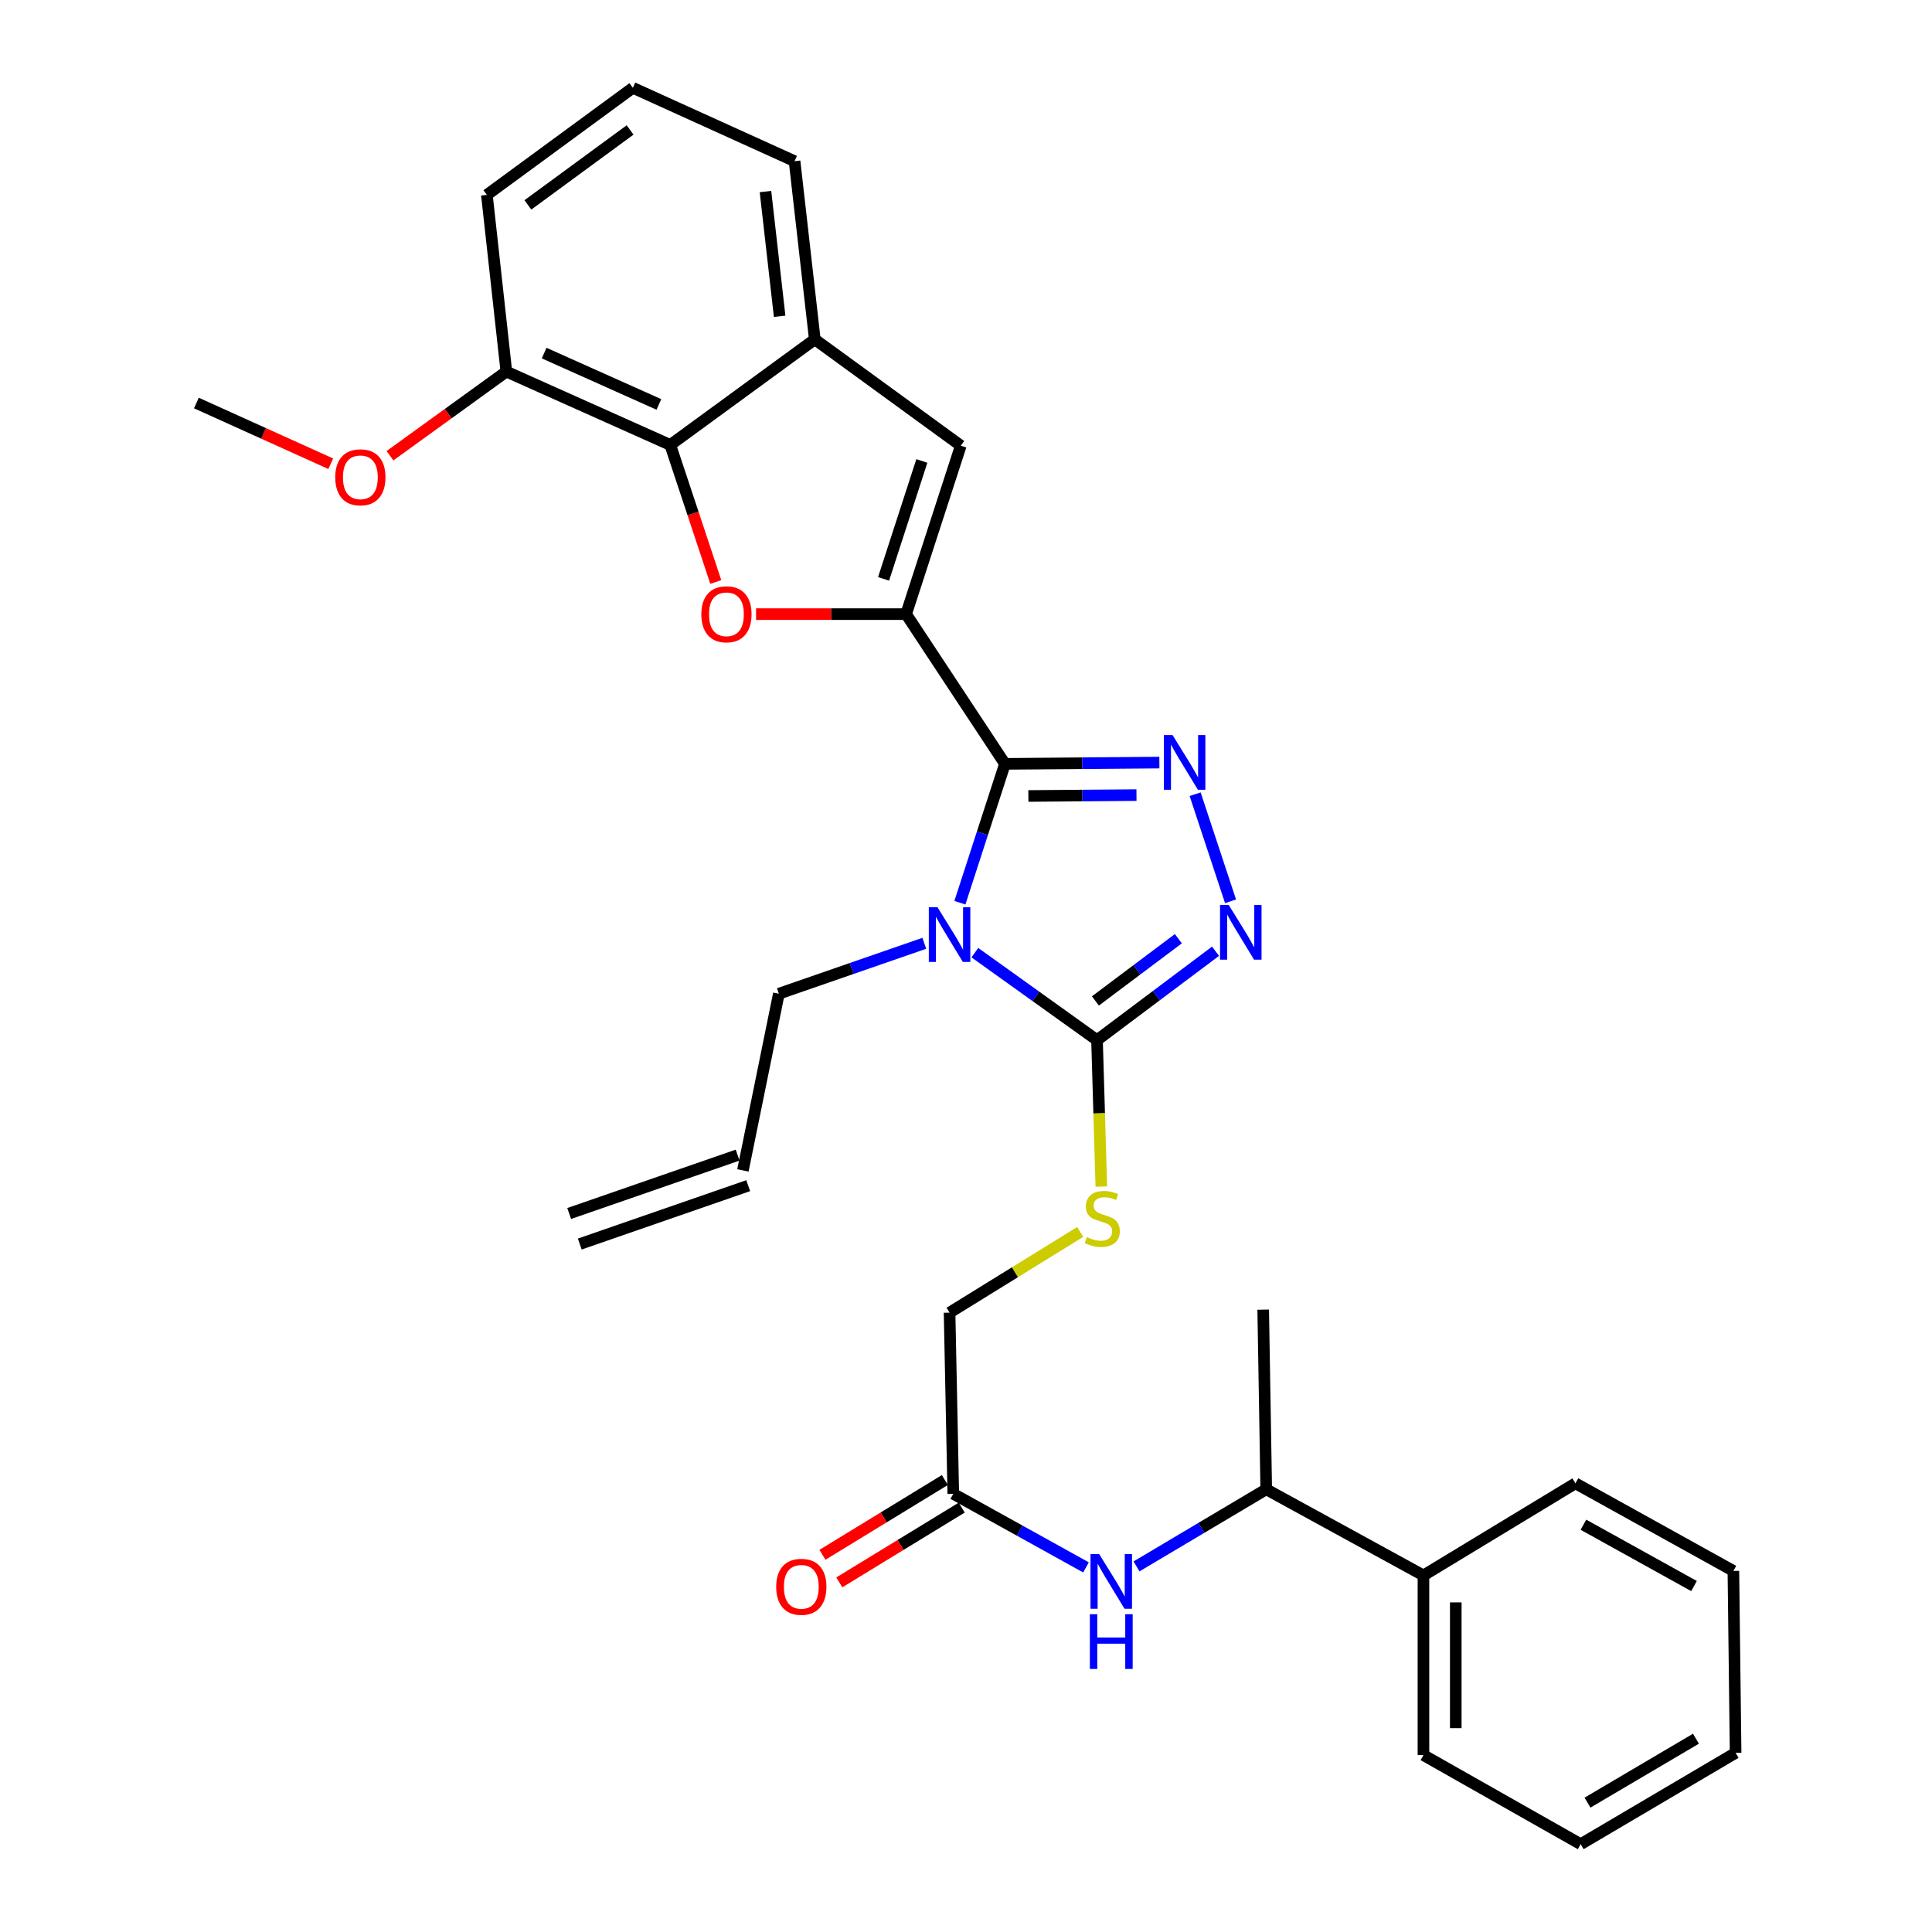 <?xml version='1.0' encoding='iso-8859-1'?>
<svg version='1.1' baseProfile='full'
              xmlns='http://www.w3.org/2000/svg'
                      xmlns:rdkit='http://www.rdkit.org/xml'
                      xmlns:xlink='http://www.w3.org/1999/xlink'
                  xml:space='preserve'
width='1000px' height='1000px' viewBox='0 0 1000 1000'>
<!-- END OF HEADER -->
<rect style='opacity:1.0;fill:#FFFFFF;stroke:none' width='1000' height='1000' x='0' y='0'> </rect>
<path class='bond-0' d='M 520.161,395.368 L 508.502,431.305' style='fill:none;fill-rule:evenodd;stroke:#000000;stroke-width:6px;stroke-linecap:butt;stroke-linejoin:miter;stroke-opacity:1' />
<path class='bond-0' d='M 508.502,431.305 L 496.843,467.242' style='fill:none;fill-rule:evenodd;stroke:#0000FF;stroke-width:6px;stroke-linecap:butt;stroke-linejoin:miter;stroke-opacity:1' />
<path class='bond-1' d='M 520.161,395.368 L 469.002,317.868' style='fill:none;fill-rule:evenodd;stroke:#000000;stroke-width:6px;stroke-linecap:butt;stroke-linejoin:miter;stroke-opacity:1' />
<path class='bond-2' d='M 520.161,395.368 L 560.125,395.04' style='fill:none;fill-rule:evenodd;stroke:#000000;stroke-width:6px;stroke-linecap:butt;stroke-linejoin:miter;stroke-opacity:1' />
<path class='bond-2' d='M 560.125,395.04 L 600.09,394.713' style='fill:none;fill-rule:evenodd;stroke:#0000FF;stroke-width:6px;stroke-linecap:butt;stroke-linejoin:miter;stroke-opacity:1' />
<path class='bond-2' d='M 532.287,412 L 560.263,411.771' style='fill:none;fill-rule:evenodd;stroke:#000000;stroke-width:6px;stroke-linecap:butt;stroke-linejoin:miter;stroke-opacity:1' />
<path class='bond-2' d='M 560.263,411.771 L 588.238,411.541' style='fill:none;fill-rule:evenodd;stroke:#0000FF;stroke-width:6px;stroke-linecap:butt;stroke-linejoin:miter;stroke-opacity:1' />
<path class='bond-3' d='M 504.582,493.095 L 536.198,515.732' style='fill:none;fill-rule:evenodd;stroke:#0000FF;stroke-width:6px;stroke-linecap:butt;stroke-linejoin:miter;stroke-opacity:1' />
<path class='bond-3' d='M 536.198,515.732 L 567.815,538.369' style='fill:none;fill-rule:evenodd;stroke:#000000;stroke-width:6px;stroke-linecap:butt;stroke-linejoin:miter;stroke-opacity:1' />
<path class='bond-14' d='M 478.417,488.256 L 440.778,501.299' style='fill:none;fill-rule:evenodd;stroke:#0000FF;stroke-width:6px;stroke-linecap:butt;stroke-linejoin:miter;stroke-opacity:1' />
<path class='bond-14' d='M 440.778,501.299 L 403.138,514.342' style='fill:none;fill-rule:evenodd;stroke:#000000;stroke-width:6px;stroke-linecap:butt;stroke-linejoin:miter;stroke-opacity:1' />
<path class='bond-5' d='M 469.002,317.868 L 430.167,317.868' style='fill:none;fill-rule:evenodd;stroke:#000000;stroke-width:6px;stroke-linecap:butt;stroke-linejoin:miter;stroke-opacity:1' />
<path class='bond-5' d='M 430.167,317.868 L 391.332,317.868' style='fill:none;fill-rule:evenodd;stroke:#FF0000;stroke-width:6px;stroke-linecap:butt;stroke-linejoin:miter;stroke-opacity:1' />
<path class='bond-6' d='M 469.002,317.868 L 497.304,230.682' style='fill:none;fill-rule:evenodd;stroke:#000000;stroke-width:6px;stroke-linecap:butt;stroke-linejoin:miter;stroke-opacity:1' />
<path class='bond-6' d='M 457.334,299.624 L 477.146,238.594' style='fill:none;fill-rule:evenodd;stroke:#000000;stroke-width:6px;stroke-linecap:butt;stroke-linejoin:miter;stroke-opacity:1' />
<path class='bond-4' d='M 618.602,411.082 L 636.926,466.512' style='fill:none;fill-rule:evenodd;stroke:#0000FF;stroke-width:6px;stroke-linecap:butt;stroke-linejoin:miter;stroke-opacity:1' />
<path class='bond-9' d='M 567.815,538.369 L 568.93,576.267' style='fill:none;fill-rule:evenodd;stroke:#000000;stroke-width:6px;stroke-linecap:butt;stroke-linejoin:miter;stroke-opacity:1' />
<path class='bond-9' d='M 568.93,576.267 L 570.046,614.166' style='fill:none;fill-rule:evenodd;stroke:#CCCC00;stroke-width:6px;stroke-linecap:butt;stroke-linejoin:miter;stroke-opacity:1' />
<path class='bond-31' d='M 567.815,538.369 L 598.49,515.361' style='fill:none;fill-rule:evenodd;stroke:#000000;stroke-width:6px;stroke-linecap:butt;stroke-linejoin:miter;stroke-opacity:1' />
<path class='bond-31' d='M 598.49,515.361 L 629.164,492.354' style='fill:none;fill-rule:evenodd;stroke:#0000FF;stroke-width:6px;stroke-linecap:butt;stroke-linejoin:miter;stroke-opacity:1' />
<path class='bond-31' d='M 566.979,518.083 L 588.451,501.977' style='fill:none;fill-rule:evenodd;stroke:#000000;stroke-width:6px;stroke-linecap:butt;stroke-linejoin:miter;stroke-opacity:1' />
<path class='bond-31' d='M 588.451,501.977 L 609.923,485.872' style='fill:none;fill-rule:evenodd;stroke:#0000FF;stroke-width:6px;stroke-linecap:butt;stroke-linejoin:miter;stroke-opacity:1' />
<path class='bond-7' d='M 370.486,301.241 L 358.71,265.771' style='fill:none;fill-rule:evenodd;stroke:#FF0000;stroke-width:6px;stroke-linecap:butt;stroke-linejoin:miter;stroke-opacity:1' />
<path class='bond-7' d='M 358.71,265.771 L 346.933,230.301' style='fill:none;fill-rule:evenodd;stroke:#000000;stroke-width:6px;stroke-linecap:butt;stroke-linejoin:miter;stroke-opacity:1' />
<path class='bond-8' d='M 497.304,230.682 L 421.737,175.657' style='fill:none;fill-rule:evenodd;stroke:#000000;stroke-width:6px;stroke-linecap:butt;stroke-linejoin:miter;stroke-opacity:1' />
<path class='bond-13' d='M 346.933,230.301 L 262.089,192.332' style='fill:none;fill-rule:evenodd;stroke:#000000;stroke-width:6px;stroke-linecap:butt;stroke-linejoin:miter;stroke-opacity:1' />
<path class='bond-13' d='M 341.04,209.334 L 281.65,182.756' style='fill:none;fill-rule:evenodd;stroke:#000000;stroke-width:6px;stroke-linecap:butt;stroke-linejoin:miter;stroke-opacity:1' />
<path class='bond-32' d='M 346.933,230.301 L 421.737,175.657' style='fill:none;fill-rule:evenodd;stroke:#000000;stroke-width:6px;stroke-linecap:butt;stroke-linejoin:miter;stroke-opacity:1' />
<path class='bond-21' d='M 421.737,175.657 L 411.262,83.424' style='fill:none;fill-rule:evenodd;stroke:#000000;stroke-width:6px;stroke-linecap:butt;stroke-linejoin:miter;stroke-opacity:1' />
<path class='bond-21' d='M 403.542,163.71 L 396.21,99.147' style='fill:none;fill-rule:evenodd;stroke:#000000;stroke-width:6px;stroke-linecap:butt;stroke-linejoin:miter;stroke-opacity:1' />
<path class='bond-16' d='M 559.127,637.637 L 525.311,658.527' style='fill:none;fill-rule:evenodd;stroke:#CCCC00;stroke-width:6px;stroke-linecap:butt;stroke-linejoin:miter;stroke-opacity:1' />
<path class='bond-16' d='M 525.311,658.527 L 491.495,679.418' style='fill:none;fill-rule:evenodd;stroke:#000000;stroke-width:6px;stroke-linecap:butt;stroke-linejoin:miter;stroke-opacity:1' />
<path class='bond-10' d='M 562.109,811.283 L 527.764,792.238' style='fill:none;fill-rule:evenodd;stroke:#0000FF;stroke-width:6px;stroke-linecap:butt;stroke-linejoin:miter;stroke-opacity:1' />
<path class='bond-10' d='M 527.764,792.238 L 493.419,773.194' style='fill:none;fill-rule:evenodd;stroke:#000000;stroke-width:6px;stroke-linecap:butt;stroke-linejoin:miter;stroke-opacity:1' />
<path class='bond-12' d='M 588.259,810.765 L 621.83,790.813' style='fill:none;fill-rule:evenodd;stroke:#0000FF;stroke-width:6px;stroke-linecap:butt;stroke-linejoin:miter;stroke-opacity:1' />
<path class='bond-12' d='M 621.83,790.813 L 655.4,770.861' style='fill:none;fill-rule:evenodd;stroke:#000000;stroke-width:6px;stroke-linecap:butt;stroke-linejoin:miter;stroke-opacity:1' />
<path class='bond-11' d='M 493.419,773.194 L 491.495,679.418' style='fill:none;fill-rule:evenodd;stroke:#000000;stroke-width:6px;stroke-linecap:butt;stroke-linejoin:miter;stroke-opacity:1' />
<path class='bond-15' d='M 489.058,766.055 L 457.379,785.408' style='fill:none;fill-rule:evenodd;stroke:#000000;stroke-width:6px;stroke-linecap:butt;stroke-linejoin:miter;stroke-opacity:1' />
<path class='bond-15' d='M 457.379,785.408 L 425.701,804.76' style='fill:none;fill-rule:evenodd;stroke:#FF0000;stroke-width:6px;stroke-linecap:butt;stroke-linejoin:miter;stroke-opacity:1' />
<path class='bond-15' d='M 497.78,780.333 L 466.101,799.685' style='fill:none;fill-rule:evenodd;stroke:#000000;stroke-width:6px;stroke-linecap:butt;stroke-linejoin:miter;stroke-opacity:1' />
<path class='bond-15' d='M 466.101,799.685 L 434.423,819.037' style='fill:none;fill-rule:evenodd;stroke:#FF0000;stroke-width:6px;stroke-linecap:butt;stroke-linejoin:miter;stroke-opacity:1' />
<path class='bond-18' d='M 655.4,770.861 L 736.777,815.439' style='fill:none;fill-rule:evenodd;stroke:#000000;stroke-width:6px;stroke-linecap:butt;stroke-linejoin:miter;stroke-opacity:1' />
<path class='bond-24' d='M 655.4,770.861 L 653.83,677.866' style='fill:none;fill-rule:evenodd;stroke:#000000;stroke-width:6px;stroke-linecap:butt;stroke-linejoin:miter;stroke-opacity:1' />
<path class='bond-20' d='M 262.089,192.332 L 231.971,214.107' style='fill:none;fill-rule:evenodd;stroke:#000000;stroke-width:6px;stroke-linecap:butt;stroke-linejoin:miter;stroke-opacity:1' />
<path class='bond-20' d='M 231.971,214.107 L 201.854,235.882' style='fill:none;fill-rule:evenodd;stroke:#FF0000;stroke-width:6px;stroke-linecap:butt;stroke-linejoin:miter;stroke-opacity:1' />
<path class='bond-23' d='M 262.089,192.332 L 252.004,100.87' style='fill:none;fill-rule:evenodd;stroke:#000000;stroke-width:6px;stroke-linecap:butt;stroke-linejoin:miter;stroke-opacity:1' />
<path class='bond-17' d='M 403.138,514.342 L 384.53,605.794' style='fill:none;fill-rule:evenodd;stroke:#000000;stroke-width:6px;stroke-linecap:butt;stroke-linejoin:miter;stroke-opacity:1' />
<path class='bond-19' d='M 381.791,597.89 L 294.605,628.107' style='fill:none;fill-rule:evenodd;stroke:#000000;stroke-width:6px;stroke-linecap:butt;stroke-linejoin:miter;stroke-opacity:1' />
<path class='bond-19' d='M 387.27,613.698 L 300.084,643.915' style='fill:none;fill-rule:evenodd;stroke:#000000;stroke-width:6px;stroke-linecap:butt;stroke-linejoin:miter;stroke-opacity:1' />
<path class='bond-25' d='M 736.777,815.439 L 736.777,908.434' style='fill:none;fill-rule:evenodd;stroke:#000000;stroke-width:6px;stroke-linecap:butt;stroke-linejoin:miter;stroke-opacity:1' />
<path class='bond-25' d='M 753.507,829.388 L 753.507,894.485' style='fill:none;fill-rule:evenodd;stroke:#000000;stroke-width:6px;stroke-linecap:butt;stroke-linejoin:miter;stroke-opacity:1' />
<path class='bond-26' d='M 736.777,815.439 L 815.439,767.766' style='fill:none;fill-rule:evenodd;stroke:#000000;stroke-width:6px;stroke-linecap:butt;stroke-linejoin:miter;stroke-opacity:1' />
<path class='bond-27' d='M 171.194,240.037 L 136.422,224.317' style='fill:none;fill-rule:evenodd;stroke:#FF0000;stroke-width:6px;stroke-linecap:butt;stroke-linejoin:miter;stroke-opacity:1' />
<path class='bond-27' d='M 136.422,224.317 L 101.651,208.598' style='fill:none;fill-rule:evenodd;stroke:#000000;stroke-width:6px;stroke-linecap:butt;stroke-linejoin:miter;stroke-opacity:1' />
<path class='bond-22' d='M 411.262,83.424 L 327.571,45.455' style='fill:none;fill-rule:evenodd;stroke:#000000;stroke-width:6px;stroke-linecap:butt;stroke-linejoin:miter;stroke-opacity:1' />
<path class='bond-33' d='M 327.571,45.455 L 252.004,100.87' style='fill:none;fill-rule:evenodd;stroke:#000000;stroke-width:6px;stroke-linecap:butt;stroke-linejoin:miter;stroke-opacity:1' />
<path class='bond-33' d='M 326.13,67.259 L 273.233,106.05' style='fill:none;fill-rule:evenodd;stroke:#000000;stroke-width:6px;stroke-linecap:butt;stroke-linejoin:miter;stroke-opacity:1' />
<path class='bond-29' d='M 736.777,908.434 L 818.153,954.545' style='fill:none;fill-rule:evenodd;stroke:#000000;stroke-width:6px;stroke-linecap:butt;stroke-linejoin:miter;stroke-opacity:1' />
<path class='bond-28' d='M 815.439,767.766 L 897.196,813.106' style='fill:none;fill-rule:evenodd;stroke:#000000;stroke-width:6px;stroke-linecap:butt;stroke-linejoin:miter;stroke-opacity:1' />
<path class='bond-28' d='M 819.588,789.198 L 876.819,820.936' style='fill:none;fill-rule:evenodd;stroke:#000000;stroke-width:6px;stroke-linecap:butt;stroke-linejoin:miter;stroke-opacity:1' />
<path class='bond-30' d='M 897.196,813.106 L 898.349,907.272' style='fill:none;fill-rule:evenodd;stroke:#000000;stroke-width:6px;stroke-linecap:butt;stroke-linejoin:miter;stroke-opacity:1' />
<path class='bond-34' d='M 818.153,954.545 L 898.349,907.272' style='fill:none;fill-rule:evenodd;stroke:#000000;stroke-width:6px;stroke-linecap:butt;stroke-linejoin:miter;stroke-opacity:1' />
<path class='bond-34' d='M 821.686,933.041 L 877.823,899.95' style='fill:none;fill-rule:evenodd;stroke:#000000;stroke-width:6px;stroke-linecap:butt;stroke-linejoin:miter;stroke-opacity:1' />
<path  class='atom-1' d='M 485.235 469.565
L 494.515 484.565
Q 495.435 486.045, 496.915 488.725
Q 498.395 491.405, 498.475 491.565
L 498.475 469.565
L 502.235 469.565
L 502.235 497.885
L 498.355 497.885
L 488.395 481.485
Q 487.235 479.565, 485.995 477.365
Q 484.795 475.165, 484.435 474.485
L 484.435 497.885
L 480.755 497.885
L 480.755 469.565
L 485.235 469.565
' fill='#0000FF'/>
<path  class='atom-3' d='M 606.895 380.446
L 616.175 395.446
Q 617.095 396.926, 618.575 399.606
Q 620.055 402.286, 620.135 402.446
L 620.135 380.446
L 623.895 380.446
L 623.895 408.766
L 620.015 408.766
L 610.055 392.366
Q 608.895 390.446, 607.655 388.246
Q 606.455 386.046, 606.095 385.366
L 606.095 408.766
L 602.415 408.766
L 602.415 380.446
L 606.895 380.446
' fill='#0000FF'/>
<path  class='atom-5' d='M 635.97 468.394
L 645.25 483.394
Q 646.17 484.874, 647.65 487.554
Q 649.13 490.234, 649.21 490.394
L 649.21 468.394
L 652.97 468.394
L 652.97 496.714
L 649.09 496.714
L 639.13 480.314
Q 637.97 478.394, 636.73 476.194
Q 635.53 473.994, 635.17 473.314
L 635.17 496.714
L 631.49 496.714
L 631.49 468.394
L 635.97 468.394
' fill='#0000FF'/>
<path  class='atom-6' d='M 363.007 317.948
Q 363.007 311.148, 366.367 307.348
Q 369.727 303.548, 376.007 303.548
Q 382.287 303.548, 385.647 307.348
Q 389.007 311.148, 389.007 317.948
Q 389.007 324.828, 385.607 328.748
Q 382.207 332.628, 376.007 332.628
Q 369.767 332.628, 366.367 328.748
Q 363.007 324.868, 363.007 317.948
M 376.007 329.428
Q 380.327 329.428, 382.647 326.548
Q 385.007 323.628, 385.007 317.948
Q 385.007 312.388, 382.647 309.588
Q 380.327 306.748, 376.007 306.748
Q 371.687 306.748, 369.327 309.548
Q 367.007 312.348, 367.007 317.948
Q 367.007 323.668, 369.327 326.548
Q 371.687 329.428, 376.007 329.428
' fill='#FF0000'/>
<path  class='atom-10' d='M 562.529 640.312
Q 562.849 640.432, 564.169 640.992
Q 565.489 641.552, 566.929 641.912
Q 568.409 642.232, 569.849 642.232
Q 572.529 642.232, 574.089 640.952
Q 575.649 639.632, 575.649 637.352
Q 575.649 635.792, 574.849 634.832
Q 574.089 633.872, 572.889 633.352
Q 571.689 632.832, 569.689 632.232
Q 567.169 631.472, 565.649 630.752
Q 564.169 630.032, 563.089 628.512
Q 562.049 626.992, 562.049 624.432
Q 562.049 620.872, 564.449 618.672
Q 566.889 616.472, 571.689 616.472
Q 574.969 616.472, 578.689 618.032
L 577.769 621.112
Q 574.369 619.712, 571.809 619.712
Q 569.049 619.712, 567.529 620.872
Q 566.009 621.992, 566.049 623.952
Q 566.049 625.472, 566.809 626.392
Q 567.609 627.312, 568.729 627.832
Q 569.889 628.352, 571.809 628.952
Q 574.369 629.752, 575.889 630.552
Q 577.409 631.352, 578.489 632.992
Q 579.609 634.592, 579.609 637.352
Q 579.609 641.272, 576.969 643.392
Q 574.369 645.472, 570.009 645.472
Q 567.489 645.472, 565.569 644.912
Q 563.689 644.392, 561.449 643.472
L 562.529 640.312
' fill='#CCCC00'/>
<path  class='atom-11' d='M 568.926 804.374
L 578.206 819.374
Q 579.126 820.854, 580.606 823.534
Q 582.086 826.214, 582.166 826.374
L 582.166 804.374
L 585.926 804.374
L 585.926 832.694
L 582.046 832.694
L 572.086 816.294
Q 570.926 814.374, 569.686 812.174
Q 568.486 809.974, 568.126 809.294
L 568.126 832.694
L 564.446 832.694
L 564.446 804.374
L 568.926 804.374
' fill='#0000FF'/>
<path  class='atom-11' d='M 564.106 835.526
L 567.946 835.526
L 567.946 847.566
L 582.426 847.566
L 582.426 835.526
L 586.266 835.526
L 586.266 863.846
L 582.426 863.846
L 582.426 850.766
L 567.946 850.766
L 567.946 863.846
L 564.106 863.846
L 564.106 835.526
' fill='#0000FF'/>
<path  class='atom-16' d='M 401.757 821.328
Q 401.757 814.528, 405.117 810.728
Q 408.477 806.928, 414.757 806.928
Q 421.037 806.928, 424.397 810.728
Q 427.757 814.528, 427.757 821.328
Q 427.757 828.208, 424.357 832.128
Q 420.957 836.008, 414.757 836.008
Q 408.517 836.008, 405.117 832.128
Q 401.757 828.248, 401.757 821.328
M 414.757 832.808
Q 419.077 832.808, 421.397 829.928
Q 423.757 827.008, 423.757 821.328
Q 423.757 815.768, 421.397 812.968
Q 419.077 810.128, 414.757 810.128
Q 410.437 810.128, 408.077 812.928
Q 405.757 815.728, 405.757 821.328
Q 405.757 827.048, 408.077 829.928
Q 410.437 832.808, 414.757 832.808
' fill='#FF0000'/>
<path  class='atom-21' d='M 173.522 247.047
Q 173.522 240.247, 176.882 236.447
Q 180.242 232.647, 186.522 232.647
Q 192.802 232.647, 196.162 236.447
Q 199.522 240.247, 199.522 247.047
Q 199.522 253.927, 196.122 257.847
Q 192.722 261.727, 186.522 261.727
Q 180.282 261.727, 176.882 257.847
Q 173.522 253.967, 173.522 247.047
M 186.522 258.527
Q 190.842 258.527, 193.162 255.647
Q 195.522 252.727, 195.522 247.047
Q 195.522 241.487, 193.162 238.687
Q 190.842 235.847, 186.522 235.847
Q 182.202 235.847, 179.842 238.647
Q 177.522 241.447, 177.522 247.047
Q 177.522 252.767, 179.842 255.647
Q 182.202 258.527, 186.522 258.527
' fill='#FF0000'/>
</svg>
